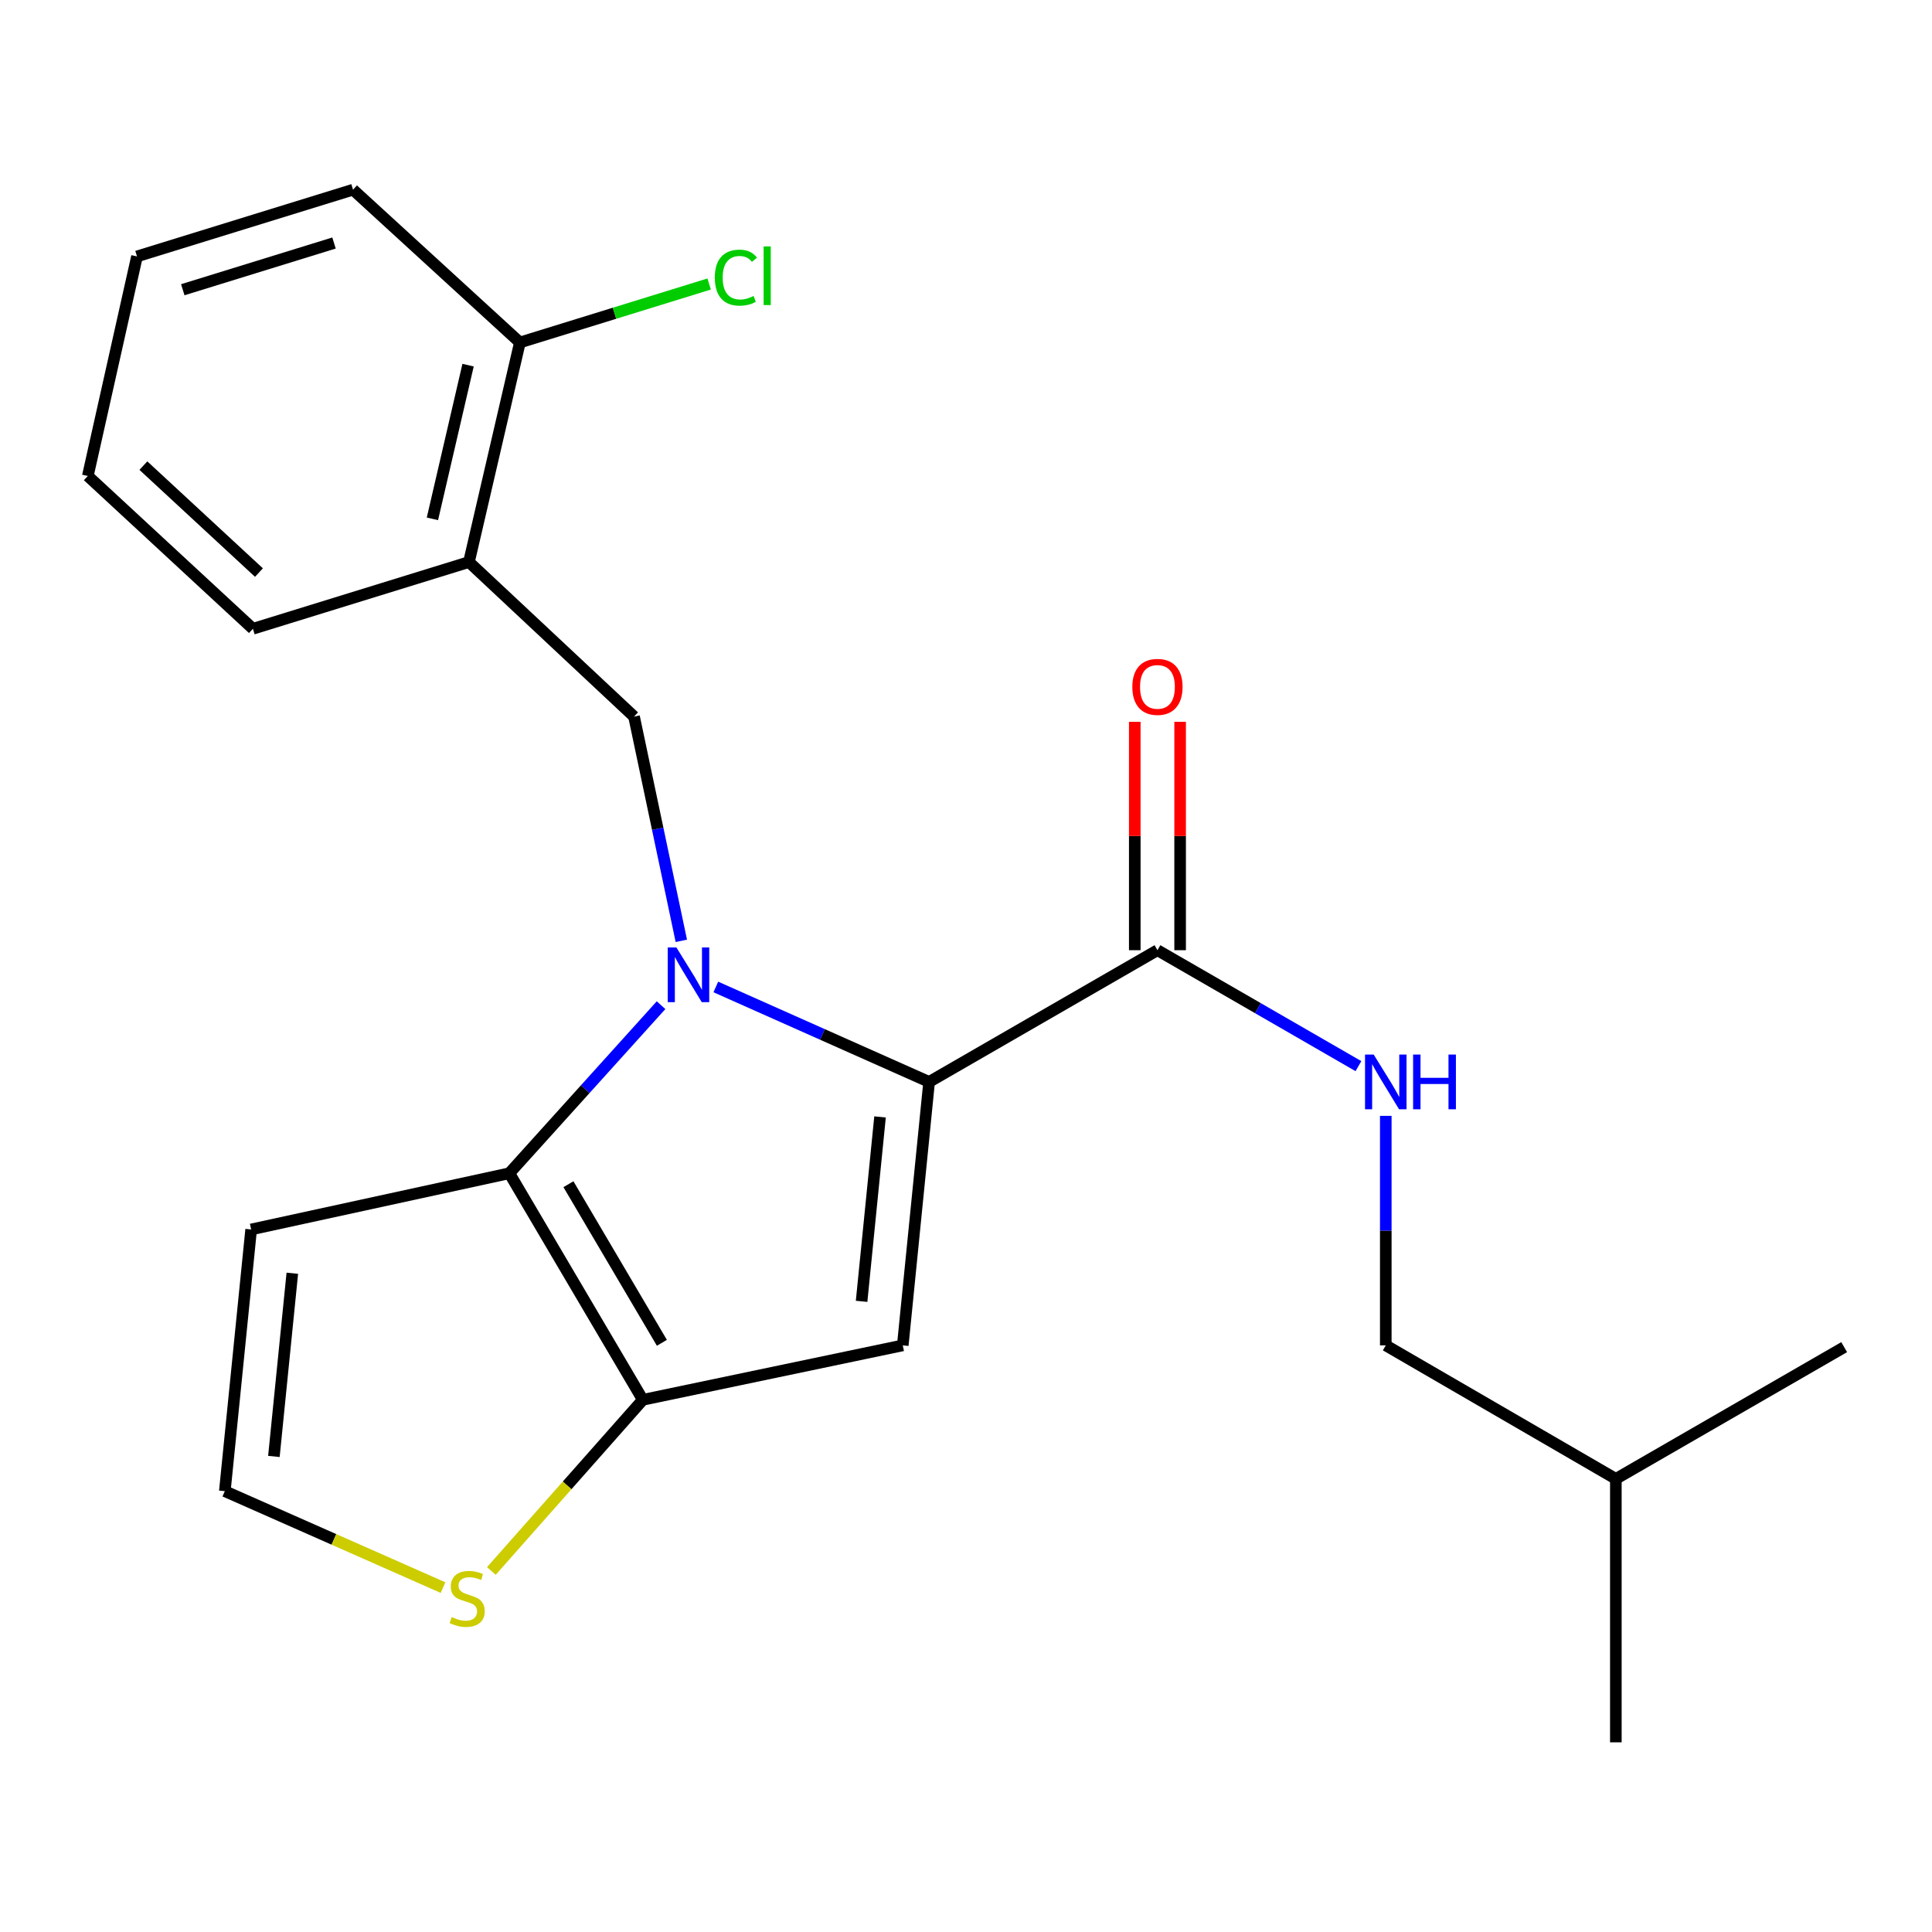 <?xml version='1.0' encoding='iso-8859-1'?>
<svg version='1.1' baseProfile='full'
              xmlns='http://www.w3.org/2000/svg'
                      xmlns:rdkit='http://www.rdkit.org/xml'
                      xmlns:xlink='http://www.w3.org/1999/xlink'
                  xml:space='preserve'
width='1000px' height='1000px' viewBox='0 0 1000 1000'>
<!-- END OF HEADER -->
<rect style='opacity:1.0;fill:#FFFFFF;stroke:none' width='1000' height='1000' x='0' y='0'> </rect>
<path class='bond-0' d='M 717.277,696.361 L 836.361,765.461' style='fill:none;fill-rule:evenodd;stroke:#000000;stroke-width:6px;stroke-linecap:butt;stroke-linejoin:miter;stroke-opacity:1' />
<path class='bond-1' d='M 717.277,696.361 L 717.277,636.964' style='fill:none;fill-rule:evenodd;stroke:#000000;stroke-width:6px;stroke-linecap:butt;stroke-linejoin:miter;stroke-opacity:1' />
<path class='bond-1' d='M 717.277,636.964 L 717.277,577.567' style='fill:none;fill-rule:evenodd;stroke:#0000FF;stroke-width:6px;stroke-linecap:butt;stroke-linejoin:miter;stroke-opacity:1' />
<path class='bond-2' d='M 599.093,491.824 L 651.11,521.83' style='fill:none;fill-rule:evenodd;stroke:#000000;stroke-width:6px;stroke-linecap:butt;stroke-linejoin:miter;stroke-opacity:1' />
<path class='bond-2' d='M 651.11,521.83 L 703.126,551.835' style='fill:none;fill-rule:evenodd;stroke:#0000FF;stroke-width:6px;stroke-linecap:butt;stroke-linejoin:miter;stroke-opacity:1' />
<path class='bond-3' d='M 610.829,491.824 L 610.829,432.721' style='fill:none;fill-rule:evenodd;stroke:#000000;stroke-width:6px;stroke-linecap:butt;stroke-linejoin:miter;stroke-opacity:1' />
<path class='bond-3' d='M 610.829,432.721 L 610.829,373.618' style='fill:none;fill-rule:evenodd;stroke:#FF0000;stroke-width:6px;stroke-linecap:butt;stroke-linejoin:miter;stroke-opacity:1' />
<path class='bond-3' d='M 587.357,491.824 L 587.357,432.721' style='fill:none;fill-rule:evenodd;stroke:#000000;stroke-width:6px;stroke-linecap:butt;stroke-linejoin:miter;stroke-opacity:1' />
<path class='bond-3' d='M 587.357,432.721 L 587.357,373.618' style='fill:none;fill-rule:evenodd;stroke:#FF0000;stroke-width:6px;stroke-linecap:butt;stroke-linejoin:miter;stroke-opacity:1' />
<path class='bond-4' d='M 599.093,491.824 L 480.909,559.998' style='fill:none;fill-rule:evenodd;stroke:#000000;stroke-width:6px;stroke-linecap:butt;stroke-linejoin:miter;stroke-opacity:1' />
<path class='bond-5' d='M 836.361,765.461 L 954.545,697.274' style='fill:none;fill-rule:evenodd;stroke:#000000;stroke-width:6px;stroke-linecap:butt;stroke-linejoin:miter;stroke-opacity:1' />
<path class='bond-6' d='M 836.361,765.461 L 836.361,901.824' style='fill:none;fill-rule:evenodd;stroke:#000000;stroke-width:6px;stroke-linecap:butt;stroke-linejoin:miter;stroke-opacity:1' />
<path class='bond-7' d='M 342.162,520.28 L 302.897,563.775' style='fill:none;fill-rule:evenodd;stroke:#0000FF;stroke-width:6px;stroke-linecap:butt;stroke-linejoin:miter;stroke-opacity:1' />
<path class='bond-7' d='M 302.897,563.775 L 263.632,607.269' style='fill:none;fill-rule:evenodd;stroke:#000000;stroke-width:6px;stroke-linecap:butt;stroke-linejoin:miter;stroke-opacity:1' />
<path class='bond-8' d='M 370.509,510.85 L 425.709,535.424' style='fill:none;fill-rule:evenodd;stroke:#0000FF;stroke-width:6px;stroke-linecap:butt;stroke-linejoin:miter;stroke-opacity:1' />
<path class='bond-8' d='M 425.709,535.424 L 480.909,559.998' style='fill:none;fill-rule:evenodd;stroke:#000000;stroke-width:6px;stroke-linecap:butt;stroke-linejoin:miter;stroke-opacity:1' />
<path class='bond-9' d='M 352.655,486.977 L 340.418,428.945' style='fill:none;fill-rule:evenodd;stroke:#0000FF;stroke-width:6px;stroke-linecap:butt;stroke-linejoin:miter;stroke-opacity:1' />
<path class='bond-9' d='M 340.418,428.945 L 328.181,370.914' style='fill:none;fill-rule:evenodd;stroke:#000000;stroke-width:6px;stroke-linecap:butt;stroke-linejoin:miter;stroke-opacity:1' />
<path class='bond-10' d='M 467.269,696.361 L 332.732,724.541' style='fill:none;fill-rule:evenodd;stroke:#000000;stroke-width:6px;stroke-linecap:butt;stroke-linejoin:miter;stroke-opacity:1' />
<path class='bond-11' d='M 467.269,696.361 L 480.909,559.998' style='fill:none;fill-rule:evenodd;stroke:#000000;stroke-width:6px;stroke-linecap:butt;stroke-linejoin:miter;stroke-opacity:1' />
<path class='bond-11' d='M 445.959,673.57 L 455.507,578.116' style='fill:none;fill-rule:evenodd;stroke:#000000;stroke-width:6px;stroke-linecap:butt;stroke-linejoin:miter;stroke-opacity:1' />
<path class='bond-12' d='M 332.732,724.541 L 263.632,607.269' style='fill:none;fill-rule:evenodd;stroke:#000000;stroke-width:6px;stroke-linecap:butt;stroke-linejoin:miter;stroke-opacity:1' />
<path class='bond-12' d='M 342.59,695.034 L 294.22,612.944' style='fill:none;fill-rule:evenodd;stroke:#000000;stroke-width:6px;stroke-linecap:butt;stroke-linejoin:miter;stroke-opacity:1' />
<path class='bond-13' d='M 332.732,724.541 L 293.529,768.839' style='fill:none;fill-rule:evenodd;stroke:#000000;stroke-width:6px;stroke-linecap:butt;stroke-linejoin:miter;stroke-opacity:1' />
<path class='bond-13' d='M 293.529,768.839 L 254.325,813.137' style='fill:none;fill-rule:evenodd;stroke:#CCCC00;stroke-width:6px;stroke-linecap:butt;stroke-linejoin:miter;stroke-opacity:1' />
<path class='bond-14' d='M 263.632,607.269 L 129.995,636.362' style='fill:none;fill-rule:evenodd;stroke:#000000;stroke-width:6px;stroke-linecap:butt;stroke-linejoin:miter;stroke-opacity:1' />
<path class='bond-15' d='M 129.995,636.362 L 116.368,771.825' style='fill:none;fill-rule:evenodd;stroke:#000000;stroke-width:6px;stroke-linecap:butt;stroke-linejoin:miter;stroke-opacity:1' />
<path class='bond-15' d='M 151.305,659.031 L 141.766,753.855' style='fill:none;fill-rule:evenodd;stroke:#000000;stroke-width:6px;stroke-linecap:butt;stroke-linejoin:miter;stroke-opacity:1' />
<path class='bond-16' d='M 116.368,771.825 L 172.837,796.784' style='fill:none;fill-rule:evenodd;stroke:#000000;stroke-width:6px;stroke-linecap:butt;stroke-linejoin:miter;stroke-opacity:1' />
<path class='bond-16' d='M 172.837,796.784 L 229.306,821.743' style='fill:none;fill-rule:evenodd;stroke:#CCCC00;stroke-width:6px;stroke-linecap:butt;stroke-linejoin:miter;stroke-opacity:1' />
<path class='bond-17' d='M 182.73,98.176 L 70.909,132.72' style='fill:none;fill-rule:evenodd;stroke:#000000;stroke-width:6px;stroke-linecap:butt;stroke-linejoin:miter;stroke-opacity:1' />
<path class='bond-17' d='M 172.885,125.785 L 94.61,149.965' style='fill:none;fill-rule:evenodd;stroke:#000000;stroke-width:6px;stroke-linecap:butt;stroke-linejoin:miter;stroke-opacity:1' />
<path class='bond-18' d='M 182.73,98.176 L 269.096,177.266' style='fill:none;fill-rule:evenodd;stroke:#000000;stroke-width:6px;stroke-linecap:butt;stroke-linejoin:miter;stroke-opacity:1' />
<path class='bond-19' d='M 328.181,370.914 L 242.728,290.912' style='fill:none;fill-rule:evenodd;stroke:#000000;stroke-width:6px;stroke-linecap:butt;stroke-linejoin:miter;stroke-opacity:1' />
<path class='bond-20' d='M 70.909,132.72 L 45.455,246.366' style='fill:none;fill-rule:evenodd;stroke:#000000;stroke-width:6px;stroke-linecap:butt;stroke-linejoin:miter;stroke-opacity:1' />
<path class='bond-21' d='M 45.455,246.366 L 130.908,325.456' style='fill:none;fill-rule:evenodd;stroke:#000000;stroke-width:6px;stroke-linecap:butt;stroke-linejoin:miter;stroke-opacity:1' />
<path class='bond-21' d='M 74.216,241.003 L 134.033,296.366' style='fill:none;fill-rule:evenodd;stroke:#000000;stroke-width:6px;stroke-linecap:butt;stroke-linejoin:miter;stroke-opacity:1' />
<path class='bond-22' d='M 130.908,325.456 L 242.728,290.912' style='fill:none;fill-rule:evenodd;stroke:#000000;stroke-width:6px;stroke-linecap:butt;stroke-linejoin:miter;stroke-opacity:1' />
<path class='bond-23' d='M 242.728,290.912 L 269.096,177.266' style='fill:none;fill-rule:evenodd;stroke:#000000;stroke-width:6px;stroke-linecap:butt;stroke-linejoin:miter;stroke-opacity:1' />
<path class='bond-23' d='M 223.818,268.56 L 242.275,189.008' style='fill:none;fill-rule:evenodd;stroke:#000000;stroke-width:6px;stroke-linecap:butt;stroke-linejoin:miter;stroke-opacity:1' />
<path class='bond-24' d='M 269.096,177.266 L 318.077,162.133' style='fill:none;fill-rule:evenodd;stroke:#000000;stroke-width:6px;stroke-linecap:butt;stroke-linejoin:miter;stroke-opacity:1' />
<path class='bond-24' d='M 318.077,162.133 L 367.057,147' style='fill:none;fill-rule:evenodd;stroke:#00CC00;stroke-width:6px;stroke-linecap:butt;stroke-linejoin:miter;stroke-opacity:1' />
<path  class='atom-2' d='M 711.017 545.838
L 720.297 560.838
Q 721.217 562.318, 722.697 564.998
Q 724.177 567.678, 724.257 567.838
L 724.257 545.838
L 728.017 545.838
L 728.017 574.158
L 724.137 574.158
L 714.177 557.758
Q 713.017 555.838, 711.777 553.638
Q 710.577 551.438, 710.217 550.758
L 710.217 574.158
L 706.537 574.158
L 706.537 545.838
L 711.017 545.838
' fill='#0000FF'/>
<path  class='atom-2' d='M 731.417 545.838
L 735.257 545.838
L 735.257 557.878
L 749.737 557.878
L 749.737 545.838
L 753.577 545.838
L 753.577 574.158
L 749.737 574.158
L 749.737 561.078
L 735.257 561.078
L 735.257 574.158
L 731.417 574.158
L 731.417 545.838
' fill='#0000FF'/>
<path  class='atom-3' d='M 586.093 355.528
Q 586.093 348.728, 589.453 344.928
Q 592.813 341.128, 599.093 341.128
Q 605.373 341.128, 608.733 344.928
Q 612.093 348.728, 612.093 355.528
Q 612.093 362.408, 608.693 366.328
Q 605.293 370.208, 599.093 370.208
Q 592.853 370.208, 589.453 366.328
Q 586.093 362.448, 586.093 355.528
M 599.093 367.008
Q 603.413 367.008, 605.733 364.128
Q 608.093 361.208, 608.093 355.528
Q 608.093 349.968, 605.733 347.168
Q 603.413 344.328, 599.093 344.328
Q 594.773 344.328, 592.413 347.128
Q 590.093 349.928, 590.093 355.528
Q 590.093 361.248, 592.413 364.128
Q 594.773 367.008, 599.093 367.008
' fill='#FF0000'/>
<path  class='atom-5' d='M 350.101 490.391
L 359.381 505.391
Q 360.301 506.871, 361.781 509.551
Q 363.261 512.231, 363.341 512.391
L 363.341 490.391
L 367.101 490.391
L 367.101 518.711
L 363.221 518.711
L 353.261 502.311
Q 352.101 500.391, 350.861 498.191
Q 349.661 495.991, 349.301 495.311
L 349.301 518.711
L 345.621 518.711
L 345.621 490.391
L 350.101 490.391
' fill='#0000FF'/>
<path  class='atom-12' d='M 233.815 836.992
Q 234.135 837.112, 235.455 837.672
Q 236.775 838.232, 238.215 838.592
Q 239.695 838.912, 241.135 838.912
Q 243.815 838.912, 245.375 837.632
Q 246.935 836.312, 246.935 834.032
Q 246.935 832.472, 246.135 831.512
Q 245.375 830.552, 244.175 830.032
Q 242.975 829.512, 240.975 828.912
Q 238.455 828.152, 236.935 827.432
Q 235.455 826.712, 234.375 825.192
Q 233.335 823.672, 233.335 821.112
Q 233.335 817.552, 235.735 815.352
Q 238.175 813.152, 242.975 813.152
Q 246.255 813.152, 249.975 814.712
L 249.055 817.792
Q 245.655 816.392, 243.095 816.392
Q 240.335 816.392, 238.815 817.552
Q 237.295 818.672, 237.335 820.632
Q 237.335 822.152, 238.095 823.072
Q 238.895 823.992, 240.015 824.512
Q 241.175 825.032, 243.095 825.632
Q 245.655 826.432, 247.175 827.232
Q 248.695 828.032, 249.775 829.672
Q 250.895 831.272, 250.895 834.032
Q 250.895 837.952, 248.255 840.072
Q 245.655 842.152, 241.295 842.152
Q 238.775 842.152, 236.855 841.592
Q 234.975 841.072, 232.735 840.152
L 233.815 836.992
' fill='#CCCC00'/>
<path  class='atom-20' d='M 369.983 143.702
Q 369.983 136.662, 373.263 132.982
Q 376.583 129.262, 382.863 129.262
Q 388.703 129.262, 391.823 133.382
L 389.183 135.542
Q 386.903 132.542, 382.863 132.542
Q 378.583 132.542, 376.303 135.422
Q 374.063 138.262, 374.063 143.702
Q 374.063 149.302, 376.383 152.182
Q 378.743 155.062, 383.303 155.062
Q 386.423 155.062, 390.063 153.182
L 391.183 156.182
Q 389.703 157.142, 387.463 157.702
Q 385.223 158.262, 382.743 158.262
Q 376.583 158.262, 373.263 154.502
Q 369.983 150.742, 369.983 143.702
' fill='#00CC00'/>
<path  class='atom-20' d='M 395.263 127.542
L 398.943 127.542
L 398.943 157.902
L 395.263 157.902
L 395.263 127.542
' fill='#00CC00'/>
</svg>
